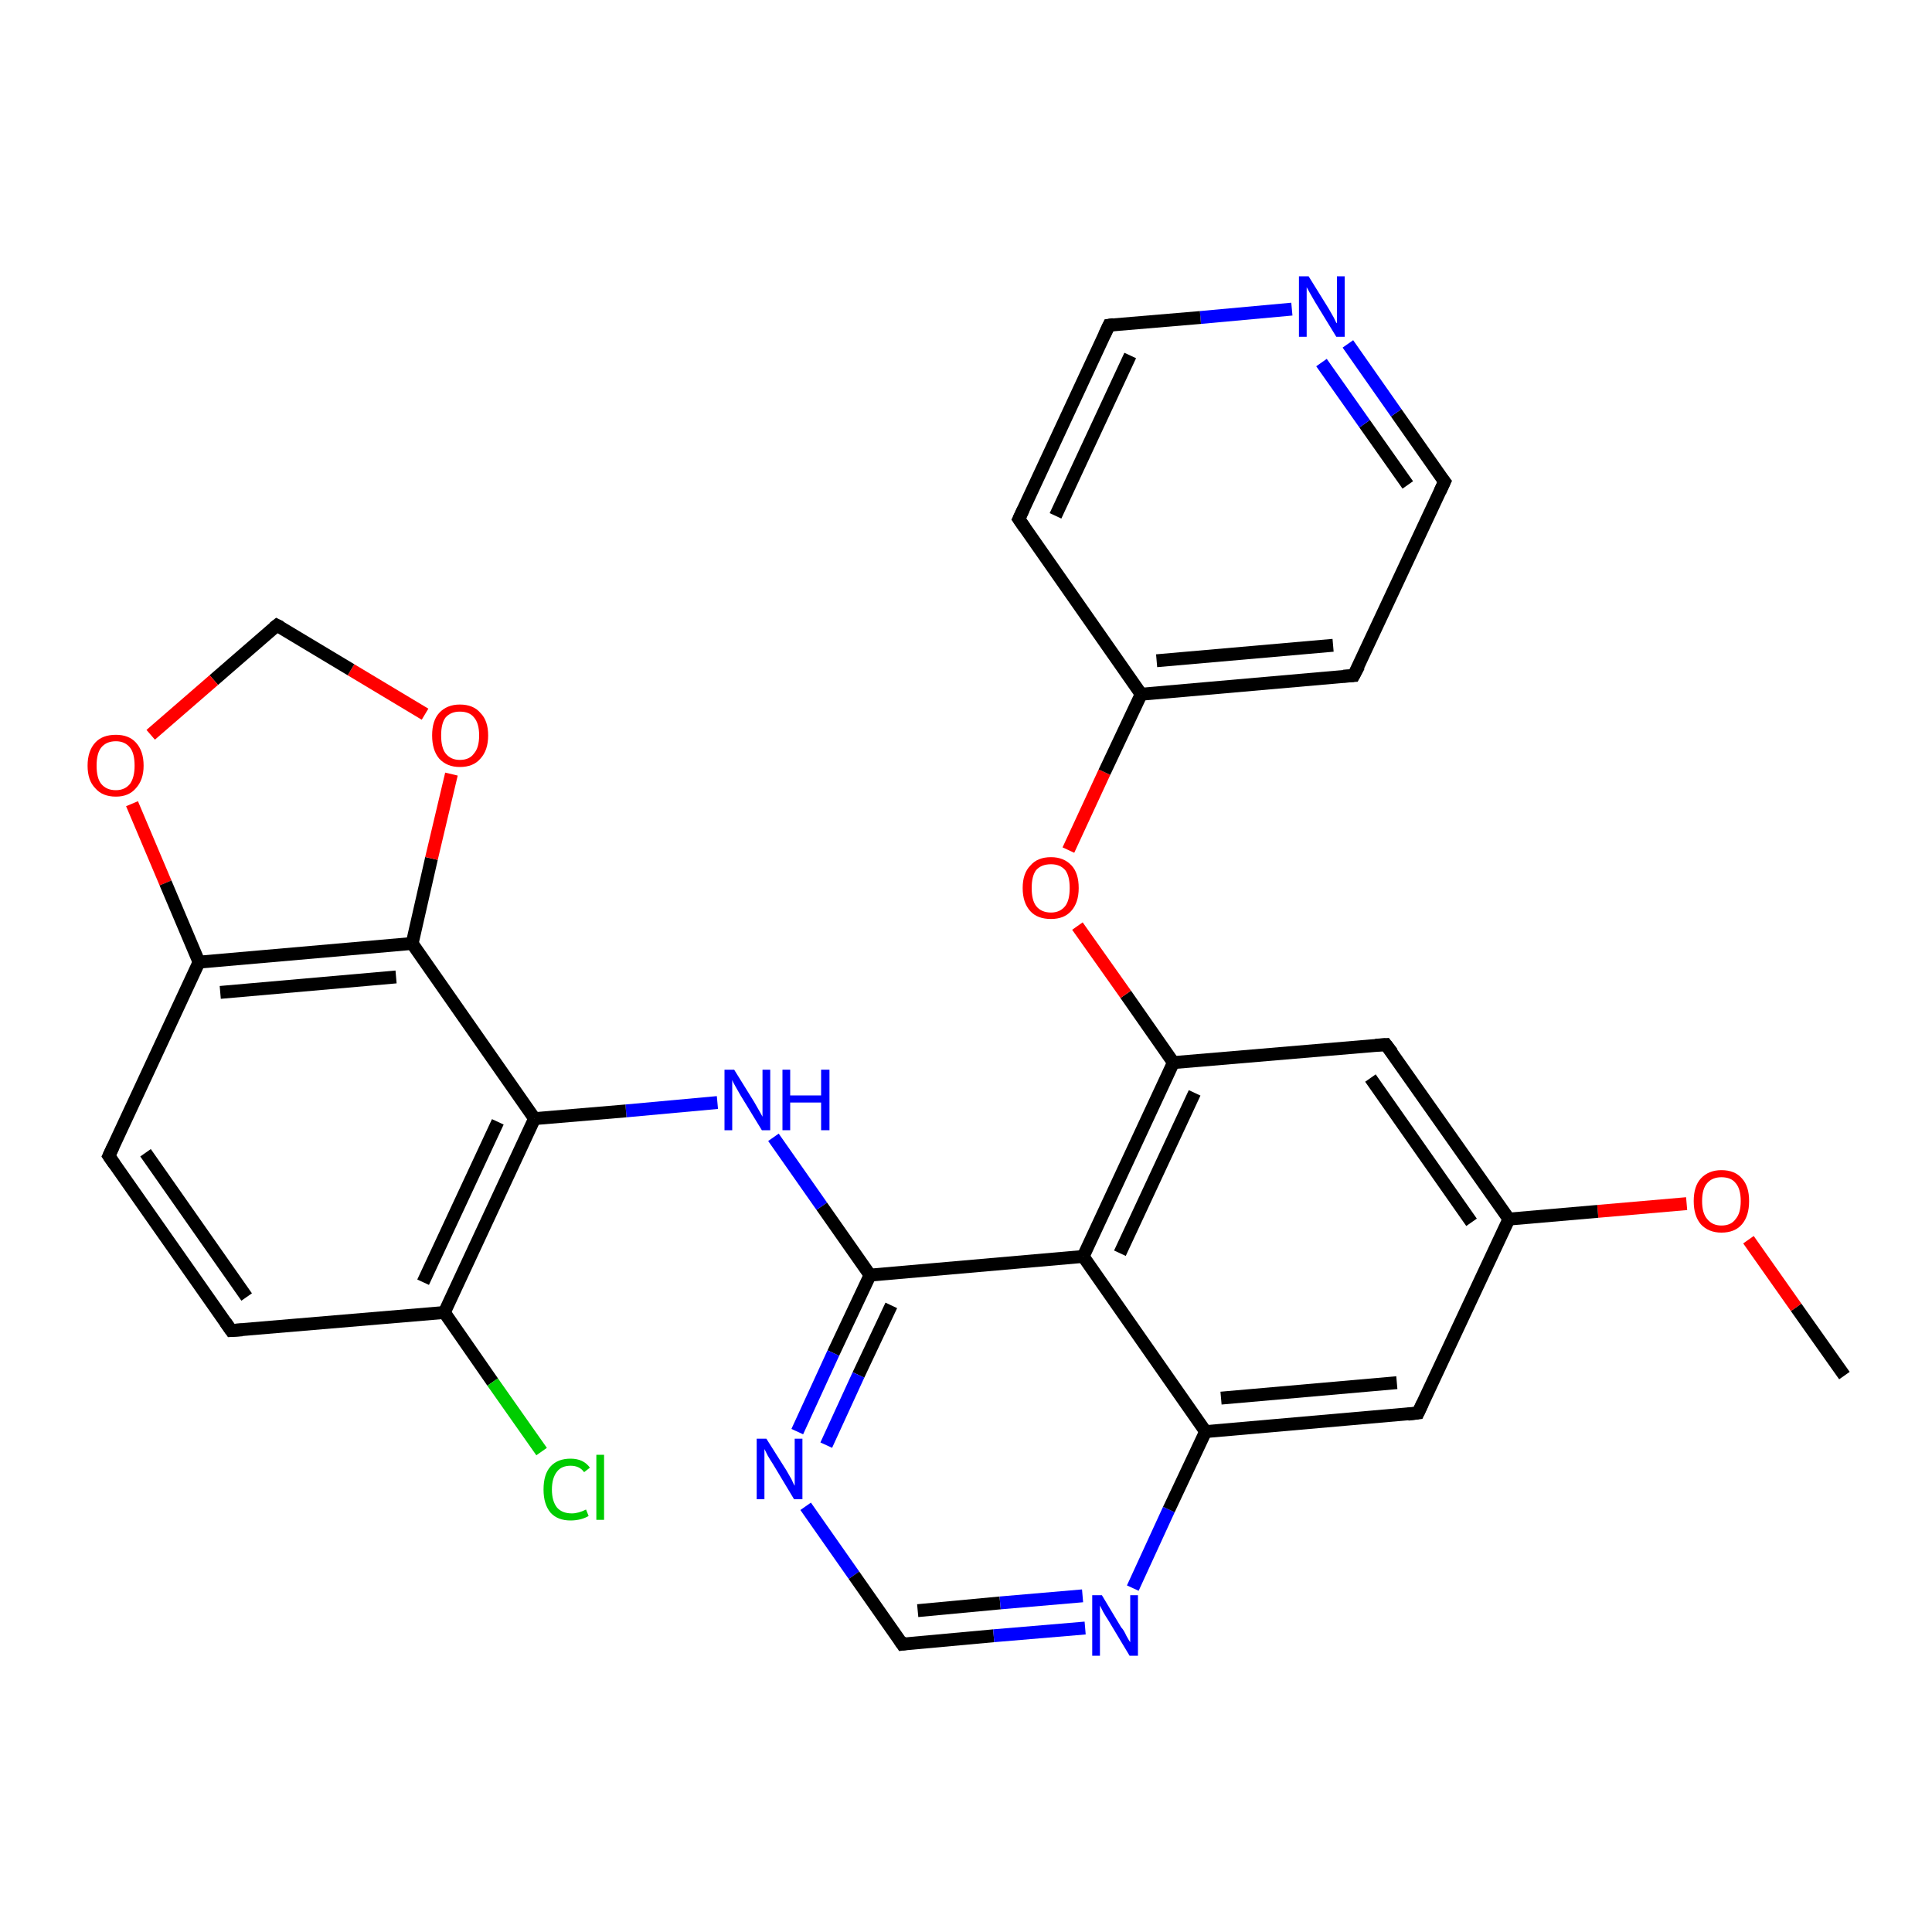<?xml version='1.0' encoding='iso-8859-1'?>
<svg version='1.1' baseProfile='full'
              xmlns='http://www.w3.org/2000/svg'
                      xmlns:rdkit='http://www.rdkit.org/xml'
                      xmlns:xlink='http://www.w3.org/1999/xlink'
                  xml:space='preserve'
width='300px' height='300px' viewBox='0 0 300 300'>
<!-- END OF HEADER -->
<rect style='opacity:1.0;fill:#FFFFFF;stroke:none' width='300.0' height='300.0' x='0.0' y='0.0'> </rect>
<path class='bond-0 atom-0 atom-1' d='M 286.4,213.6 L 278.9,203.0' style='fill:none;fill-rule:evenodd;stroke:#000000;stroke-width:2.0px;stroke-linecap:butt;stroke-linejoin:miter;stroke-opacity:1' />
<path class='bond-0 atom-0 atom-1' d='M 278.9,203.0 L 271.5,192.5' style='fill:none;fill-rule:evenodd;stroke:#FF0000;stroke-width:2.0px;stroke-linecap:butt;stroke-linejoin:miter;stroke-opacity:1' />
<path class='bond-1 atom-1 atom-2' d='M 261.9,186.9 L 248.1,188.1' style='fill:none;fill-rule:evenodd;stroke:#FF0000;stroke-width:2.0px;stroke-linecap:butt;stroke-linejoin:miter;stroke-opacity:1' />
<path class='bond-1 atom-1 atom-2' d='M 248.1,188.1 L 234.3,189.3' style='fill:none;fill-rule:evenodd;stroke:#000000;stroke-width:2.0px;stroke-linecap:butt;stroke-linejoin:miter;stroke-opacity:1' />
<path class='bond-2 atom-2 atom-3' d='M 234.3,189.3 L 215.2,162.2' style='fill:none;fill-rule:evenodd;stroke:#000000;stroke-width:2.0px;stroke-linecap:butt;stroke-linejoin:miter;stroke-opacity:1' />
<path class='bond-2 atom-2 atom-3' d='M 228.5,189.8 L 212.8,167.4' style='fill:none;fill-rule:evenodd;stroke:#000000;stroke-width:2.0px;stroke-linecap:butt;stroke-linejoin:miter;stroke-opacity:1' />
<path class='bond-3 atom-3 atom-4' d='M 215.2,162.2 L 182.2,165.0' style='fill:none;fill-rule:evenodd;stroke:#000000;stroke-width:2.0px;stroke-linecap:butt;stroke-linejoin:miter;stroke-opacity:1' />
<path class='bond-4 atom-4 atom-5' d='M 182.2,165.0 L 174.8,154.4' style='fill:none;fill-rule:evenodd;stroke:#000000;stroke-width:2.0px;stroke-linecap:butt;stroke-linejoin:miter;stroke-opacity:1' />
<path class='bond-4 atom-4 atom-5' d='M 174.8,154.4 L 167.3,143.8' style='fill:none;fill-rule:evenodd;stroke:#FF0000;stroke-width:2.0px;stroke-linecap:butt;stroke-linejoin:miter;stroke-opacity:1' />
<path class='bond-5 atom-5 atom-6' d='M 165.9,132.0 L 171.5,119.9' style='fill:none;fill-rule:evenodd;stroke:#FF0000;stroke-width:2.0px;stroke-linecap:butt;stroke-linejoin:miter;stroke-opacity:1' />
<path class='bond-5 atom-5 atom-6' d='M 171.5,119.9 L 177.2,107.8' style='fill:none;fill-rule:evenodd;stroke:#000000;stroke-width:2.0px;stroke-linecap:butt;stroke-linejoin:miter;stroke-opacity:1' />
<path class='bond-6 atom-6 atom-7' d='M 177.2,107.8 L 210.2,104.9' style='fill:none;fill-rule:evenodd;stroke:#000000;stroke-width:2.0px;stroke-linecap:butt;stroke-linejoin:miter;stroke-opacity:1' />
<path class='bond-6 atom-6 atom-7' d='M 179.6,102.6 L 207.0,100.2' style='fill:none;fill-rule:evenodd;stroke:#000000;stroke-width:2.0px;stroke-linecap:butt;stroke-linejoin:miter;stroke-opacity:1' />
<path class='bond-7 atom-7 atom-8' d='M 210.2,104.9 L 224.3,74.8' style='fill:none;fill-rule:evenodd;stroke:#000000;stroke-width:2.0px;stroke-linecap:butt;stroke-linejoin:miter;stroke-opacity:1' />
<path class='bond-8 atom-8 atom-9' d='M 224.3,74.8 L 216.8,64.1' style='fill:none;fill-rule:evenodd;stroke:#000000;stroke-width:2.0px;stroke-linecap:butt;stroke-linejoin:miter;stroke-opacity:1' />
<path class='bond-8 atom-8 atom-9' d='M 216.8,64.1 L 209.3,53.4' style='fill:none;fill-rule:evenodd;stroke:#0000FF;stroke-width:2.0px;stroke-linecap:butt;stroke-linejoin:miter;stroke-opacity:1' />
<path class='bond-8 atom-8 atom-9' d='M 218.6,75.3 L 211.9,65.8' style='fill:none;fill-rule:evenodd;stroke:#000000;stroke-width:2.0px;stroke-linecap:butt;stroke-linejoin:miter;stroke-opacity:1' />
<path class='bond-8 atom-8 atom-9' d='M 211.9,65.8 L 205.2,56.3' style='fill:none;fill-rule:evenodd;stroke:#0000FF;stroke-width:2.0px;stroke-linecap:butt;stroke-linejoin:miter;stroke-opacity:1' />
<path class='bond-9 atom-9 atom-10' d='M 200.6,48.0 L 186.4,49.3' style='fill:none;fill-rule:evenodd;stroke:#0000FF;stroke-width:2.0px;stroke-linecap:butt;stroke-linejoin:miter;stroke-opacity:1' />
<path class='bond-9 atom-9 atom-10' d='M 186.4,49.3 L 172.2,50.5' style='fill:none;fill-rule:evenodd;stroke:#000000;stroke-width:2.0px;stroke-linecap:butt;stroke-linejoin:miter;stroke-opacity:1' />
<path class='bond-10 atom-10 atom-11' d='M 172.2,50.5 L 158.2,80.6' style='fill:none;fill-rule:evenodd;stroke:#000000;stroke-width:2.0px;stroke-linecap:butt;stroke-linejoin:miter;stroke-opacity:1' />
<path class='bond-10 atom-10 atom-11' d='M 175.5,55.2 L 163.9,80.1' style='fill:none;fill-rule:evenodd;stroke:#000000;stroke-width:2.0px;stroke-linecap:butt;stroke-linejoin:miter;stroke-opacity:1' />
<path class='bond-11 atom-4 atom-12' d='M 182.2,165.0 L 168.2,195.1' style='fill:none;fill-rule:evenodd;stroke:#000000;stroke-width:2.0px;stroke-linecap:butt;stroke-linejoin:miter;stroke-opacity:1' />
<path class='bond-11 atom-4 atom-12' d='M 185.5,169.7 L 173.9,194.6' style='fill:none;fill-rule:evenodd;stroke:#000000;stroke-width:2.0px;stroke-linecap:butt;stroke-linejoin:miter;stroke-opacity:1' />
<path class='bond-12 atom-12 atom-13' d='M 168.2,195.1 L 135.1,198.0' style='fill:none;fill-rule:evenodd;stroke:#000000;stroke-width:2.0px;stroke-linecap:butt;stroke-linejoin:miter;stroke-opacity:1' />
<path class='bond-13 atom-13 atom-14' d='M 135.1,198.0 L 127.6,187.3' style='fill:none;fill-rule:evenodd;stroke:#000000;stroke-width:2.0px;stroke-linecap:butt;stroke-linejoin:miter;stroke-opacity:1' />
<path class='bond-13 atom-13 atom-14' d='M 127.6,187.3 L 120.1,176.6' style='fill:none;fill-rule:evenodd;stroke:#0000FF;stroke-width:2.0px;stroke-linecap:butt;stroke-linejoin:miter;stroke-opacity:1' />
<path class='bond-14 atom-14 atom-15' d='M 111.4,171.2 L 97.2,172.5' style='fill:none;fill-rule:evenodd;stroke:#0000FF;stroke-width:2.0px;stroke-linecap:butt;stroke-linejoin:miter;stroke-opacity:1' />
<path class='bond-14 atom-14 atom-15' d='M 97.2,172.5 L 83.0,173.7' style='fill:none;fill-rule:evenodd;stroke:#000000;stroke-width:2.0px;stroke-linecap:butt;stroke-linejoin:miter;stroke-opacity:1' />
<path class='bond-15 atom-15 atom-16' d='M 83.0,173.7 L 69.0,203.8' style='fill:none;fill-rule:evenodd;stroke:#000000;stroke-width:2.0px;stroke-linecap:butt;stroke-linejoin:miter;stroke-opacity:1' />
<path class='bond-15 atom-15 atom-16' d='M 77.3,174.2 L 65.7,199.1' style='fill:none;fill-rule:evenodd;stroke:#000000;stroke-width:2.0px;stroke-linecap:butt;stroke-linejoin:miter;stroke-opacity:1' />
<path class='bond-16 atom-16 atom-17' d='M 69.0,203.8 L 76.5,214.6' style='fill:none;fill-rule:evenodd;stroke:#000000;stroke-width:2.0px;stroke-linecap:butt;stroke-linejoin:miter;stroke-opacity:1' />
<path class='bond-16 atom-16 atom-17' d='M 76.5,214.6 L 84.1,225.4' style='fill:none;fill-rule:evenodd;stroke:#00CC00;stroke-width:2.0px;stroke-linecap:butt;stroke-linejoin:miter;stroke-opacity:1' />
<path class='bond-17 atom-16 atom-18' d='M 69.0,203.8 L 35.9,206.6' style='fill:none;fill-rule:evenodd;stroke:#000000;stroke-width:2.0px;stroke-linecap:butt;stroke-linejoin:miter;stroke-opacity:1' />
<path class='bond-18 atom-18 atom-19' d='M 35.9,206.6 L 16.9,179.5' style='fill:none;fill-rule:evenodd;stroke:#000000;stroke-width:2.0px;stroke-linecap:butt;stroke-linejoin:miter;stroke-opacity:1' />
<path class='bond-18 atom-18 atom-19' d='M 38.3,201.4 L 22.6,179.0' style='fill:none;fill-rule:evenodd;stroke:#000000;stroke-width:2.0px;stroke-linecap:butt;stroke-linejoin:miter;stroke-opacity:1' />
<path class='bond-19 atom-19 atom-20' d='M 16.9,179.5 L 30.9,149.4' style='fill:none;fill-rule:evenodd;stroke:#000000;stroke-width:2.0px;stroke-linecap:butt;stroke-linejoin:miter;stroke-opacity:1' />
<path class='bond-20 atom-20 atom-21' d='M 30.9,149.4 L 64.0,146.5' style='fill:none;fill-rule:evenodd;stroke:#000000;stroke-width:2.0px;stroke-linecap:butt;stroke-linejoin:miter;stroke-opacity:1' />
<path class='bond-20 atom-20 atom-21' d='M 34.2,154.1 L 61.5,151.7' style='fill:none;fill-rule:evenodd;stroke:#000000;stroke-width:2.0px;stroke-linecap:butt;stroke-linejoin:miter;stroke-opacity:1' />
<path class='bond-21 atom-21 atom-22' d='M 64.0,146.5 L 67.0,133.3' style='fill:none;fill-rule:evenodd;stroke:#000000;stroke-width:2.0px;stroke-linecap:butt;stroke-linejoin:miter;stroke-opacity:1' />
<path class='bond-21 atom-21 atom-22' d='M 67.0,133.3 L 70.1,120.2' style='fill:none;fill-rule:evenodd;stroke:#FF0000;stroke-width:2.0px;stroke-linecap:butt;stroke-linejoin:miter;stroke-opacity:1' />
<path class='bond-22 atom-22 atom-23' d='M 66.0,110.9 L 54.5,104.0' style='fill:none;fill-rule:evenodd;stroke:#FF0000;stroke-width:2.0px;stroke-linecap:butt;stroke-linejoin:miter;stroke-opacity:1' />
<path class='bond-22 atom-22 atom-23' d='M 54.5,104.0 L 43.0,97.1' style='fill:none;fill-rule:evenodd;stroke:#000000;stroke-width:2.0px;stroke-linecap:butt;stroke-linejoin:miter;stroke-opacity:1' />
<path class='bond-23 atom-23 atom-24' d='M 43.0,97.1 L 33.2,105.6' style='fill:none;fill-rule:evenodd;stroke:#000000;stroke-width:2.0px;stroke-linecap:butt;stroke-linejoin:miter;stroke-opacity:1' />
<path class='bond-23 atom-23 atom-24' d='M 33.2,105.6 L 23.4,114.1' style='fill:none;fill-rule:evenodd;stroke:#FF0000;stroke-width:2.0px;stroke-linecap:butt;stroke-linejoin:miter;stroke-opacity:1' />
<path class='bond-24 atom-13 atom-25' d='M 135.1,198.0 L 129.4,210.1' style='fill:none;fill-rule:evenodd;stroke:#000000;stroke-width:2.0px;stroke-linecap:butt;stroke-linejoin:miter;stroke-opacity:1' />
<path class='bond-24 atom-13 atom-25' d='M 129.4,210.1 L 123.8,222.3' style='fill:none;fill-rule:evenodd;stroke:#0000FF;stroke-width:2.0px;stroke-linecap:butt;stroke-linejoin:miter;stroke-opacity:1' />
<path class='bond-24 atom-13 atom-25' d='M 138.4,202.7 L 133.3,213.5' style='fill:none;fill-rule:evenodd;stroke:#000000;stroke-width:2.0px;stroke-linecap:butt;stroke-linejoin:miter;stroke-opacity:1' />
<path class='bond-24 atom-13 atom-25' d='M 133.3,213.5 L 128.3,224.4' style='fill:none;fill-rule:evenodd;stroke:#0000FF;stroke-width:2.0px;stroke-linecap:butt;stroke-linejoin:miter;stroke-opacity:1' />
<path class='bond-25 atom-25 atom-26' d='M 125.1,233.9 L 132.6,244.6' style='fill:none;fill-rule:evenodd;stroke:#0000FF;stroke-width:2.0px;stroke-linecap:butt;stroke-linejoin:miter;stroke-opacity:1' />
<path class='bond-25 atom-25 atom-26' d='M 132.6,244.6 L 140.1,255.3' style='fill:none;fill-rule:evenodd;stroke:#000000;stroke-width:2.0px;stroke-linecap:butt;stroke-linejoin:miter;stroke-opacity:1' />
<path class='bond-26 atom-26 atom-27' d='M 140.1,255.3 L 154.3,254.0' style='fill:none;fill-rule:evenodd;stroke:#000000;stroke-width:2.0px;stroke-linecap:butt;stroke-linejoin:miter;stroke-opacity:1' />
<path class='bond-26 atom-26 atom-27' d='M 154.3,254.0 L 168.5,252.8' style='fill:none;fill-rule:evenodd;stroke:#0000FF;stroke-width:2.0px;stroke-linecap:butt;stroke-linejoin:miter;stroke-opacity:1' />
<path class='bond-26 atom-26 atom-27' d='M 142.5,250.1 L 155.3,248.9' style='fill:none;fill-rule:evenodd;stroke:#000000;stroke-width:2.0px;stroke-linecap:butt;stroke-linejoin:miter;stroke-opacity:1' />
<path class='bond-26 atom-26 atom-27' d='M 155.3,248.9 L 168.1,247.8' style='fill:none;fill-rule:evenodd;stroke:#0000FF;stroke-width:2.0px;stroke-linecap:butt;stroke-linejoin:miter;stroke-opacity:1' />
<path class='bond-27 atom-27 atom-28' d='M 175.9,246.6 L 181.5,234.4' style='fill:none;fill-rule:evenodd;stroke:#0000FF;stroke-width:2.0px;stroke-linecap:butt;stroke-linejoin:miter;stroke-opacity:1' />
<path class='bond-27 atom-27 atom-28' d='M 181.5,234.4 L 187.2,222.3' style='fill:none;fill-rule:evenodd;stroke:#000000;stroke-width:2.0px;stroke-linecap:butt;stroke-linejoin:miter;stroke-opacity:1' />
<path class='bond-28 atom-28 atom-29' d='M 187.2,222.3 L 220.2,219.4' style='fill:none;fill-rule:evenodd;stroke:#000000;stroke-width:2.0px;stroke-linecap:butt;stroke-linejoin:miter;stroke-opacity:1' />
<path class='bond-28 atom-28 atom-29' d='M 189.6,217.1 L 216.9,214.7' style='fill:none;fill-rule:evenodd;stroke:#000000;stroke-width:2.0px;stroke-linecap:butt;stroke-linejoin:miter;stroke-opacity:1' />
<path class='bond-29 atom-29 atom-2' d='M 220.2,219.4 L 234.3,189.3' style='fill:none;fill-rule:evenodd;stroke:#000000;stroke-width:2.0px;stroke-linecap:butt;stroke-linejoin:miter;stroke-opacity:1' />
<path class='bond-30 atom-11 atom-6' d='M 158.2,80.6 L 177.2,107.8' style='fill:none;fill-rule:evenodd;stroke:#000000;stroke-width:2.0px;stroke-linecap:butt;stroke-linejoin:miter;stroke-opacity:1' />
<path class='bond-31 atom-28 atom-12' d='M 187.2,222.3 L 168.2,195.1' style='fill:none;fill-rule:evenodd;stroke:#000000;stroke-width:2.0px;stroke-linecap:butt;stroke-linejoin:miter;stroke-opacity:1' />
<path class='bond-32 atom-21 atom-15' d='M 64.0,146.5 L 83.0,173.7' style='fill:none;fill-rule:evenodd;stroke:#000000;stroke-width:2.0px;stroke-linecap:butt;stroke-linejoin:miter;stroke-opacity:1' />
<path class='bond-33 atom-24 atom-20' d='M 20.5,124.8 L 25.7,137.1' style='fill:none;fill-rule:evenodd;stroke:#FF0000;stroke-width:2.0px;stroke-linecap:butt;stroke-linejoin:miter;stroke-opacity:1' />
<path class='bond-33 atom-24 atom-20' d='M 25.7,137.1 L 30.9,149.4' style='fill:none;fill-rule:evenodd;stroke:#000000;stroke-width:2.0px;stroke-linecap:butt;stroke-linejoin:miter;stroke-opacity:1' />
<path d='M 216.2,163.5 L 215.2,162.2 L 213.6,162.3' style='fill:none;stroke:#000000;stroke-width:2.0px;stroke-linecap:butt;stroke-linejoin:miter;stroke-opacity:1;' />
<path d='M 208.6,105.0 L 210.2,104.9 L 211.0,103.4' style='fill:none;stroke:#000000;stroke-width:2.0px;stroke-linecap:butt;stroke-linejoin:miter;stroke-opacity:1;' />
<path d='M 223.6,76.3 L 224.3,74.8 L 223.9,74.3' style='fill:none;stroke:#000000;stroke-width:2.0px;stroke-linecap:butt;stroke-linejoin:miter;stroke-opacity:1;' />
<path d='M 172.9,50.4 L 172.2,50.5 L 171.5,52.0' style='fill:none;stroke:#000000;stroke-width:2.0px;stroke-linecap:butt;stroke-linejoin:miter;stroke-opacity:1;' />
<path d='M 158.9,79.1 L 158.2,80.6 L 159.1,81.9' style='fill:none;stroke:#000000;stroke-width:2.0px;stroke-linecap:butt;stroke-linejoin:miter;stroke-opacity:1;' />
<path d='M 37.6,206.5 L 35.9,206.6 L 35.0,205.3' style='fill:none;stroke:#000000;stroke-width:2.0px;stroke-linecap:butt;stroke-linejoin:miter;stroke-opacity:1;' />
<path d='M 17.8,180.8 L 16.9,179.5 L 17.6,178.0' style='fill:none;stroke:#000000;stroke-width:2.0px;stroke-linecap:butt;stroke-linejoin:miter;stroke-opacity:1;' />
<path d='M 43.6,97.4 L 43.0,97.1 L 42.5,97.5' style='fill:none;stroke:#000000;stroke-width:2.0px;stroke-linecap:butt;stroke-linejoin:miter;stroke-opacity:1;' />
<path d='M 139.7,254.7 L 140.1,255.3 L 140.8,255.2' style='fill:none;stroke:#000000;stroke-width:2.0px;stroke-linecap:butt;stroke-linejoin:miter;stroke-opacity:1;' />
<path d='M 218.6,219.6 L 220.2,219.4 L 220.9,217.9' style='fill:none;stroke:#000000;stroke-width:2.0px;stroke-linecap:butt;stroke-linejoin:miter;stroke-opacity:1;' />
<path class='atom-1' d='M 263.0 186.5
Q 263.0 184.2, 264.1 183.0
Q 265.3 181.7, 267.3 181.7
Q 269.4 181.7, 270.5 183.0
Q 271.6 184.2, 271.6 186.5
Q 271.6 188.8, 270.5 190.1
Q 269.4 191.4, 267.3 191.4
Q 265.3 191.4, 264.1 190.1
Q 263.0 188.8, 263.0 186.5
M 267.3 190.3
Q 268.8 190.3, 269.5 189.3
Q 270.3 188.4, 270.3 186.5
Q 270.3 184.6, 269.5 183.7
Q 268.8 182.8, 267.3 182.8
Q 265.9 182.8, 265.1 183.7
Q 264.3 184.6, 264.3 186.5
Q 264.3 188.4, 265.1 189.3
Q 265.9 190.3, 267.3 190.3
' fill='#FF0000'/>
<path class='atom-5' d='M 158.8 137.9
Q 158.8 135.6, 160.0 134.4
Q 161.1 133.1, 163.2 133.1
Q 165.2 133.1, 166.4 134.4
Q 167.5 135.6, 167.5 137.9
Q 167.5 140.2, 166.3 141.5
Q 165.2 142.7, 163.2 142.7
Q 161.1 142.7, 160.0 141.5
Q 158.8 140.2, 158.8 137.9
M 163.2 141.7
Q 164.6 141.7, 165.4 140.7
Q 166.1 139.8, 166.1 137.9
Q 166.1 136.0, 165.4 135.1
Q 164.6 134.2, 163.2 134.2
Q 161.7 134.2, 160.9 135.1
Q 160.2 136.0, 160.2 137.9
Q 160.2 139.8, 160.9 140.7
Q 161.7 141.7, 163.2 141.7
' fill='#FF0000'/>
<path class='atom-9' d='M 203.2 42.9
L 206.3 47.9
Q 206.6 48.4, 207.1 49.3
Q 207.5 50.2, 207.6 50.2
L 207.6 42.9
L 208.8 42.9
L 208.8 52.3
L 207.5 52.3
L 204.2 46.9
Q 203.8 46.2, 203.4 45.5
Q 203.0 44.8, 202.9 44.6
L 202.9 52.3
L 201.7 52.3
L 201.7 42.9
L 203.2 42.9
' fill='#0000FF'/>
<path class='atom-14' d='M 114.0 166.1
L 117.1 171.1
Q 117.4 171.6, 117.9 172.5
Q 118.4 173.4, 118.4 173.4
L 118.4 166.1
L 119.6 166.1
L 119.6 175.5
L 118.3 175.5
L 115.0 170.1
Q 114.6 169.4, 114.2 168.7
Q 113.8 168.0, 113.7 167.7
L 113.7 175.5
L 112.5 175.5
L 112.5 166.1
L 114.0 166.1
' fill='#0000FF'/>
<path class='atom-14' d='M 121.5 166.1
L 122.7 166.1
L 122.7 170.1
L 127.5 170.1
L 127.5 166.1
L 128.8 166.1
L 128.8 175.5
L 127.5 175.5
L 127.5 171.2
L 122.7 171.2
L 122.7 175.5
L 121.5 175.5
L 121.5 166.1
' fill='#0000FF'/>
<path class='atom-17' d='M 84.4 231.3
Q 84.4 228.9, 85.5 227.7
Q 86.6 226.5, 88.6 226.5
Q 90.6 226.5, 91.6 227.9
L 90.7 228.6
Q 90.0 227.6, 88.6 227.6
Q 87.2 227.6, 86.5 228.5
Q 85.7 229.5, 85.7 231.3
Q 85.7 233.1, 86.5 234.1
Q 87.3 235.0, 88.8 235.0
Q 89.8 235.0, 91.0 234.4
L 91.4 235.4
Q 90.9 235.7, 90.2 235.9
Q 89.4 236.1, 88.6 236.1
Q 86.6 236.1, 85.5 234.9
Q 84.4 233.6, 84.4 231.3
' fill='#00CC00'/>
<path class='atom-17' d='M 92.6 225.9
L 93.8 225.9
L 93.8 236.0
L 92.6 236.0
L 92.6 225.9
' fill='#00CC00'/>
<path class='atom-22' d='M 67.1 114.2
Q 67.1 111.9, 68.2 110.7
Q 69.4 109.4, 71.4 109.4
Q 73.5 109.4, 74.6 110.7
Q 75.8 111.9, 75.8 114.2
Q 75.8 116.5, 74.6 117.8
Q 73.5 119.1, 71.4 119.1
Q 69.4 119.1, 68.2 117.8
Q 67.1 116.5, 67.1 114.2
M 71.4 118.0
Q 72.9 118.0, 73.6 117.0
Q 74.4 116.1, 74.4 114.2
Q 74.4 112.3, 73.6 111.4
Q 72.9 110.5, 71.4 110.5
Q 70.0 110.5, 69.2 111.4
Q 68.5 112.3, 68.5 114.2
Q 68.5 116.1, 69.2 117.0
Q 70.0 118.0, 71.4 118.0
' fill='#FF0000'/>
<path class='atom-24' d='M 13.6 118.9
Q 13.6 116.6, 14.8 115.3
Q 15.9 114.1, 18.0 114.1
Q 20.0 114.1, 21.1 115.3
Q 22.3 116.6, 22.3 118.9
Q 22.3 121.1, 21.1 122.4
Q 20.0 123.7, 18.0 123.7
Q 15.9 123.7, 14.8 122.4
Q 13.6 121.2, 13.6 118.9
M 18.0 122.7
Q 19.4 122.7, 20.2 121.7
Q 20.9 120.7, 20.9 118.9
Q 20.9 117.0, 20.2 116.1
Q 19.4 115.1, 18.0 115.1
Q 16.5 115.1, 15.7 116.1
Q 15.0 117.0, 15.0 118.9
Q 15.0 120.8, 15.7 121.7
Q 16.5 122.7, 18.0 122.7
' fill='#FF0000'/>
<path class='atom-25' d='M 119.0 223.4
L 122.1 228.3
Q 122.4 228.8, 122.9 229.7
Q 123.3 230.6, 123.4 230.7
L 123.4 223.4
L 124.6 223.4
L 124.6 232.8
L 123.3 232.8
L 120.0 227.3
Q 119.6 226.7, 119.2 226.0
Q 118.8 225.2, 118.7 225.0
L 118.7 232.8
L 117.5 232.8
L 117.5 223.4
L 119.0 223.4
' fill='#0000FF'/>
<path class='atom-27' d='M 171.1 247.7
L 174.1 252.7
Q 174.5 253.1, 174.9 254.0
Q 175.4 254.9, 175.5 255.0
L 175.5 247.7
L 176.7 247.7
L 176.7 257.1
L 175.4 257.1
L 172.1 251.6
Q 171.7 251.0, 171.3 250.3
Q 170.9 249.5, 170.8 249.3
L 170.8 257.1
L 169.6 257.1
L 169.6 247.7
L 171.1 247.7
' fill='#0000FF'/>
</svg>
